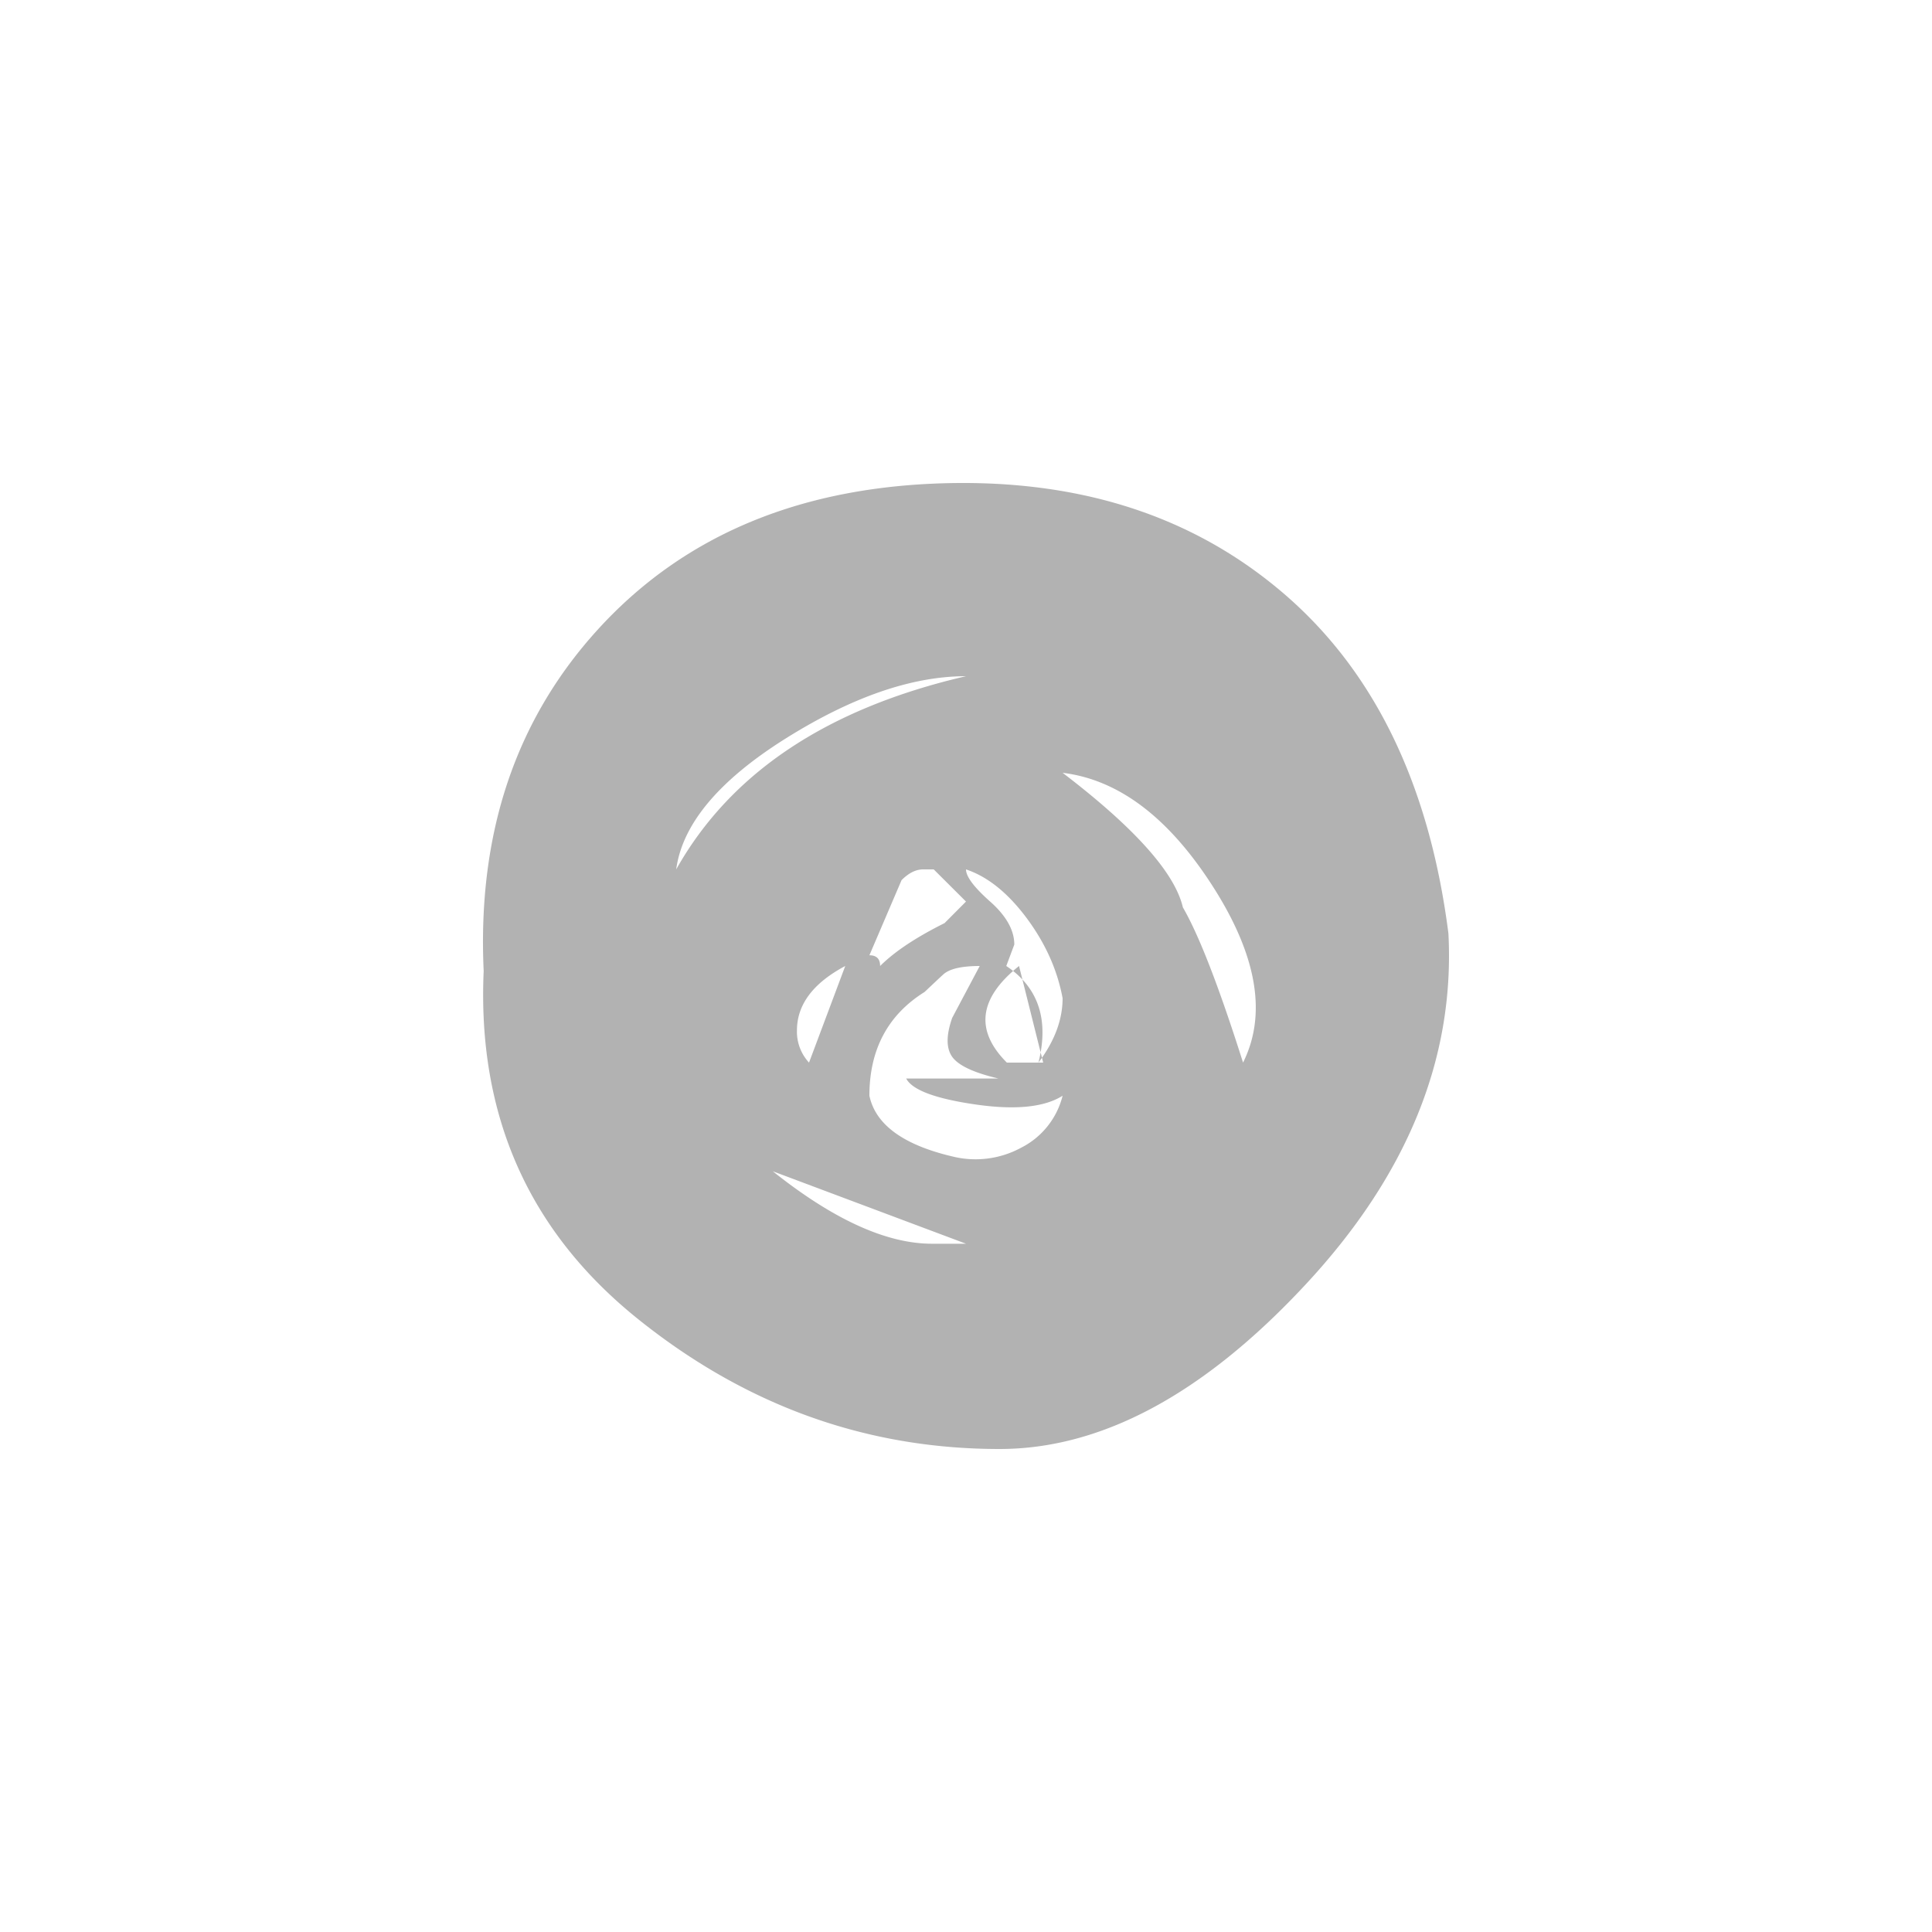 <svg xmlns="http://www.w3.org/2000/svg" width="20" height="20"><path d="M10.347 15c1.054 0 2.11-.566 3.164-1.698 1.055-1.132 1.55-2.344 1.483-3.638-.198-1.552-.774-2.733-1.73-3.541-.956-.809-2.16-1.18-3.61-1.116-1.45.065-2.603.566-3.46 1.504-.857.938-1.253 2.118-1.187 3.541-.066 1.488.462 2.684 1.582 3.59C7.71 14.547 8.962 15 10.347 15zM7 9c.063-.467.438-.917 1.125-1.35C8.813 7.217 9.438 7 10 7c-1.438.333-2.438 1-3 2zm5.868 2c-.249-.786-.457-1.321-.623-1.607C12.162 9.036 11.747 8.57 11 8c.581.071 1.1.464 1.557 1.179.456.714.56 1.321.311 1.821zm-3.757-1c0-.074-.037-.111-.111-.111l.333-.778c.074-.074.148-.111.223-.111h.11l.334.333-.222.223c-.297.148-.519.296-.667.444zm1.639 1c.111-.444 0-.778-.333-1l.083-.222c0-.148-.083-.297-.25-.445C10.083 9.185 10 9.074 10 9c.222.074.43.24.625.5.194.26.32.537.375.833 0 .223-.083.445-.25.667zm-.327 0c-.333-.333-.291-.667.126-1l.25 1h-.376zm-2.048 0a.47.47 0 01-.125-.333c0-.267.167-.49.5-.667l-.375 1zM10 12.875h-.353c-.47 0-1.02-.25-1.647-.75l2 .75zm.333-1.71h-.952c.063.119.302.208.714.268.413.06.715.03.905-.09a.827.827 0 01-.429.538.99.99 0 01-.714.09c-.508-.12-.794-.33-.857-.628 0-.477.19-.836.571-1.074l.156-.147.035-.032c.063-.06.19-.09.38-.09l-.285.537c-.063.18-.063.314 0 .403.064.09.222.164.476.224z" fill="#B2B2B2"/></svg>
